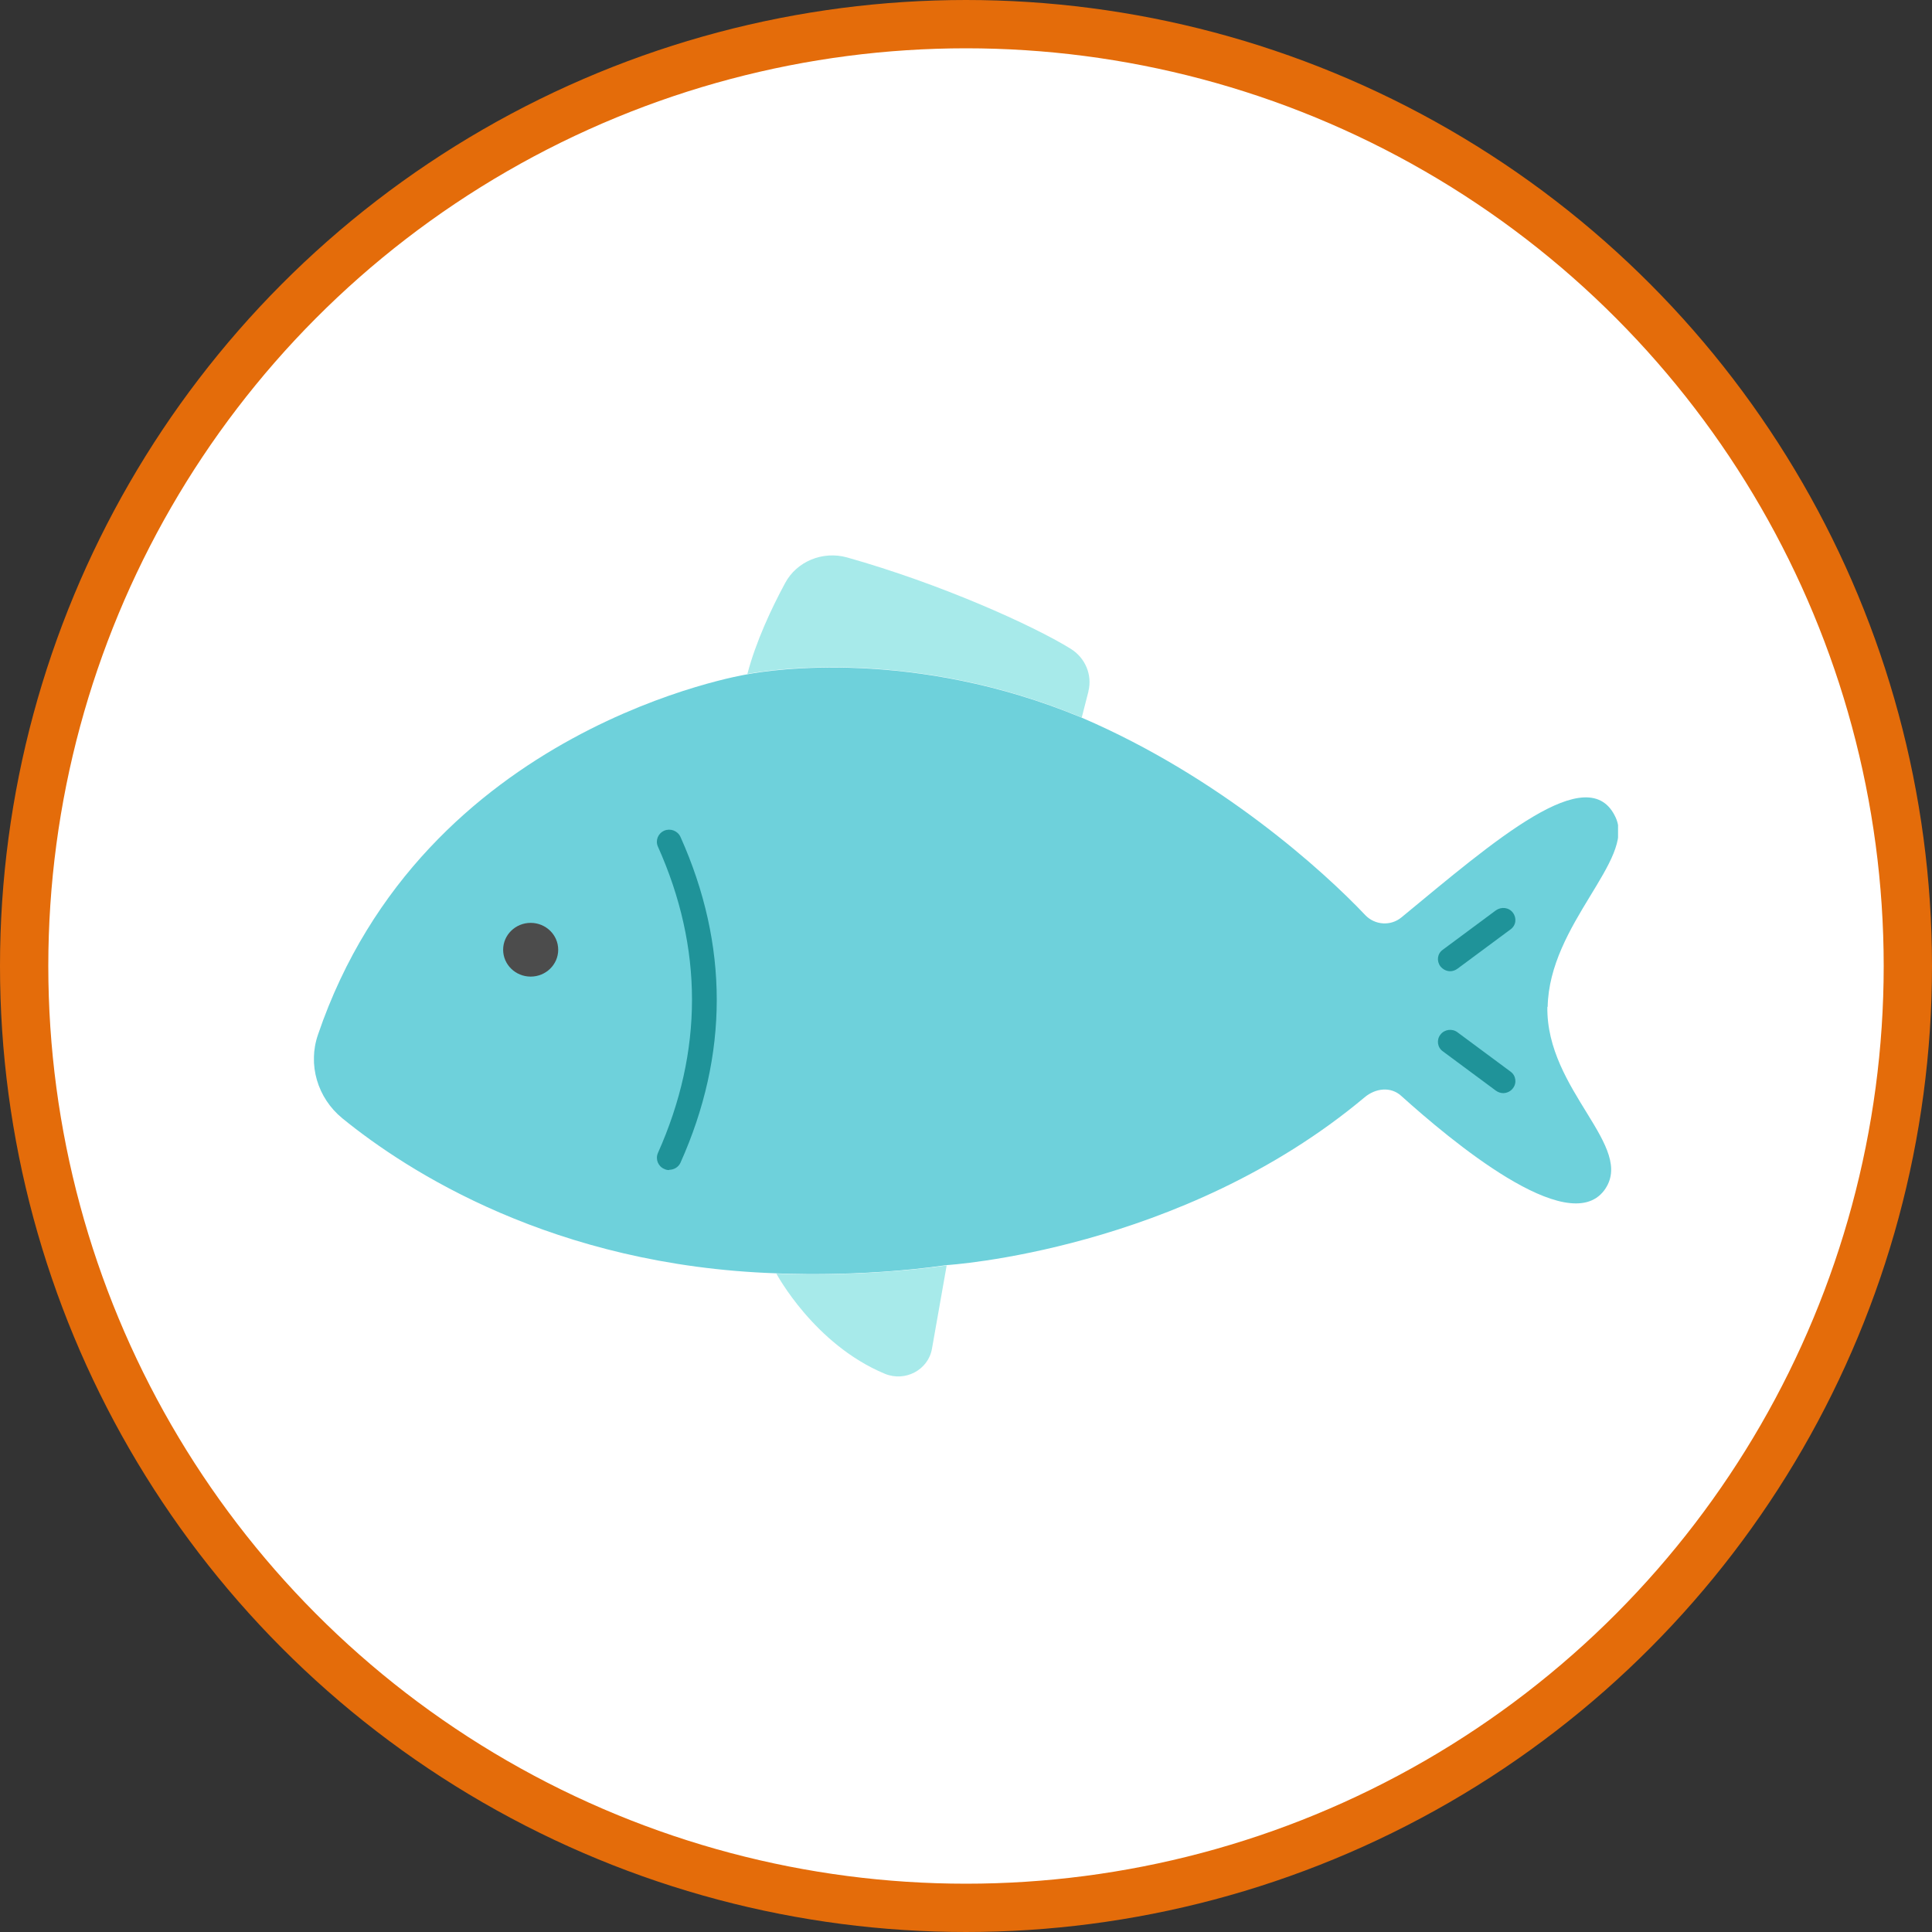 <svg width="80" height="80" viewBox="0 0 80 80" fill="none" xmlns="http://www.w3.org/2000/svg">
<rect x="0" y="0" width="80" height="80" fill="#333333" stroke="none"/>
<circle cx="40" cy="40" r="39" fill="white" stroke="#E46C0A" stroke-width="2"/>
<g clip-path="url(#clip0_13_94)">
<path d="M45.069 28.634L44.793 29.711C37.834 26.806 31.86 27.732 30.948 27.907C31.296 26.572 31.956 25.167 32.508 24.148C32.987 23.246 34.067 22.801 35.075 23.082C38.938 24.171 42.741 25.881 44.337 26.865C44.937 27.24 45.237 27.942 45.069 28.622V28.634Z" fill="#A7EAEA"/>
<path d="M64.073 41.681C64.013 45.171 67.768 47.49 66.424 49.294C64.912 51.296 60.03 47.185 58.026 45.382C57.594 44.983 56.958 45.054 56.502 45.44C48.908 51.8 39.202 52.385 39.202 52.385C35.543 52.913 32.136 52.725 32.136 52.725C22.922 52.409 16.863 48.497 14.176 46.307C13.144 45.464 12.736 44.082 13.168 42.84C17.523 30.051 30.96 27.919 30.96 27.919C31.872 27.743 37.834 26.818 44.805 29.723C50.504 32.17 54.811 36.071 56.538 37.898C56.934 38.308 57.582 38.354 58.026 37.991C61.877 34.817 65.788 31.398 66.904 33.857C67.708 35.614 64.145 38.261 64.085 41.704L64.073 41.681Z" fill="#6ED1DB"/>
<path d="M39.202 52.386L38.59 55.852C38.434 56.731 37.474 57.234 36.635 56.883C33.707 55.665 32.148 52.737 32.148 52.737C32.148 52.737 35.555 52.913 39.214 52.397L39.202 52.386Z" fill="#A7EAEA"/>
<path d="M27.709 48.45C27.637 48.45 27.577 48.439 27.505 48.403C27.253 48.298 27.133 48.005 27.241 47.748C29.125 43.531 29.125 39.256 27.241 35.052C27.133 34.806 27.241 34.513 27.505 34.396C27.757 34.29 28.057 34.396 28.177 34.654C30.18 39.127 30.18 43.672 28.177 48.146C28.093 48.333 27.901 48.439 27.709 48.439V48.45Z" fill="#1F9399"/>
<path d="M21.974 40.439C22.603 40.439 23.114 39.941 23.114 39.327C23.114 38.712 22.603 38.214 21.974 38.214C21.345 38.214 20.834 38.712 20.834 39.327C20.834 39.941 21.345 40.439 21.974 40.439Z" fill="#4C4C4C"/>
<path d="M60.053 40.217C59.898 40.217 59.754 40.146 59.646 40.017C59.478 39.795 59.514 39.49 59.742 39.327L61.937 37.699C62.165 37.535 62.477 37.57 62.645 37.792C62.813 38.015 62.777 38.319 62.549 38.483L60.353 40.111C60.258 40.181 60.15 40.217 60.041 40.217H60.053Z" fill="#1F9399"/>
<path d="M62.249 45.264C62.141 45.264 62.033 45.229 61.937 45.159L59.742 43.531C59.514 43.367 59.478 43.051 59.646 42.84C59.814 42.618 60.138 42.582 60.353 42.746L62.549 44.374C62.777 44.538 62.813 44.855 62.645 45.065C62.549 45.194 62.393 45.264 62.237 45.264H62.249Z" fill="#1F9399"/>
</g>
<defs>
<clipPath id="clip0_13_94">
<rect width="54" height="34" fill="white" transform="translate(13 23)"/>
</clipPath>
</defs>
</svg>
